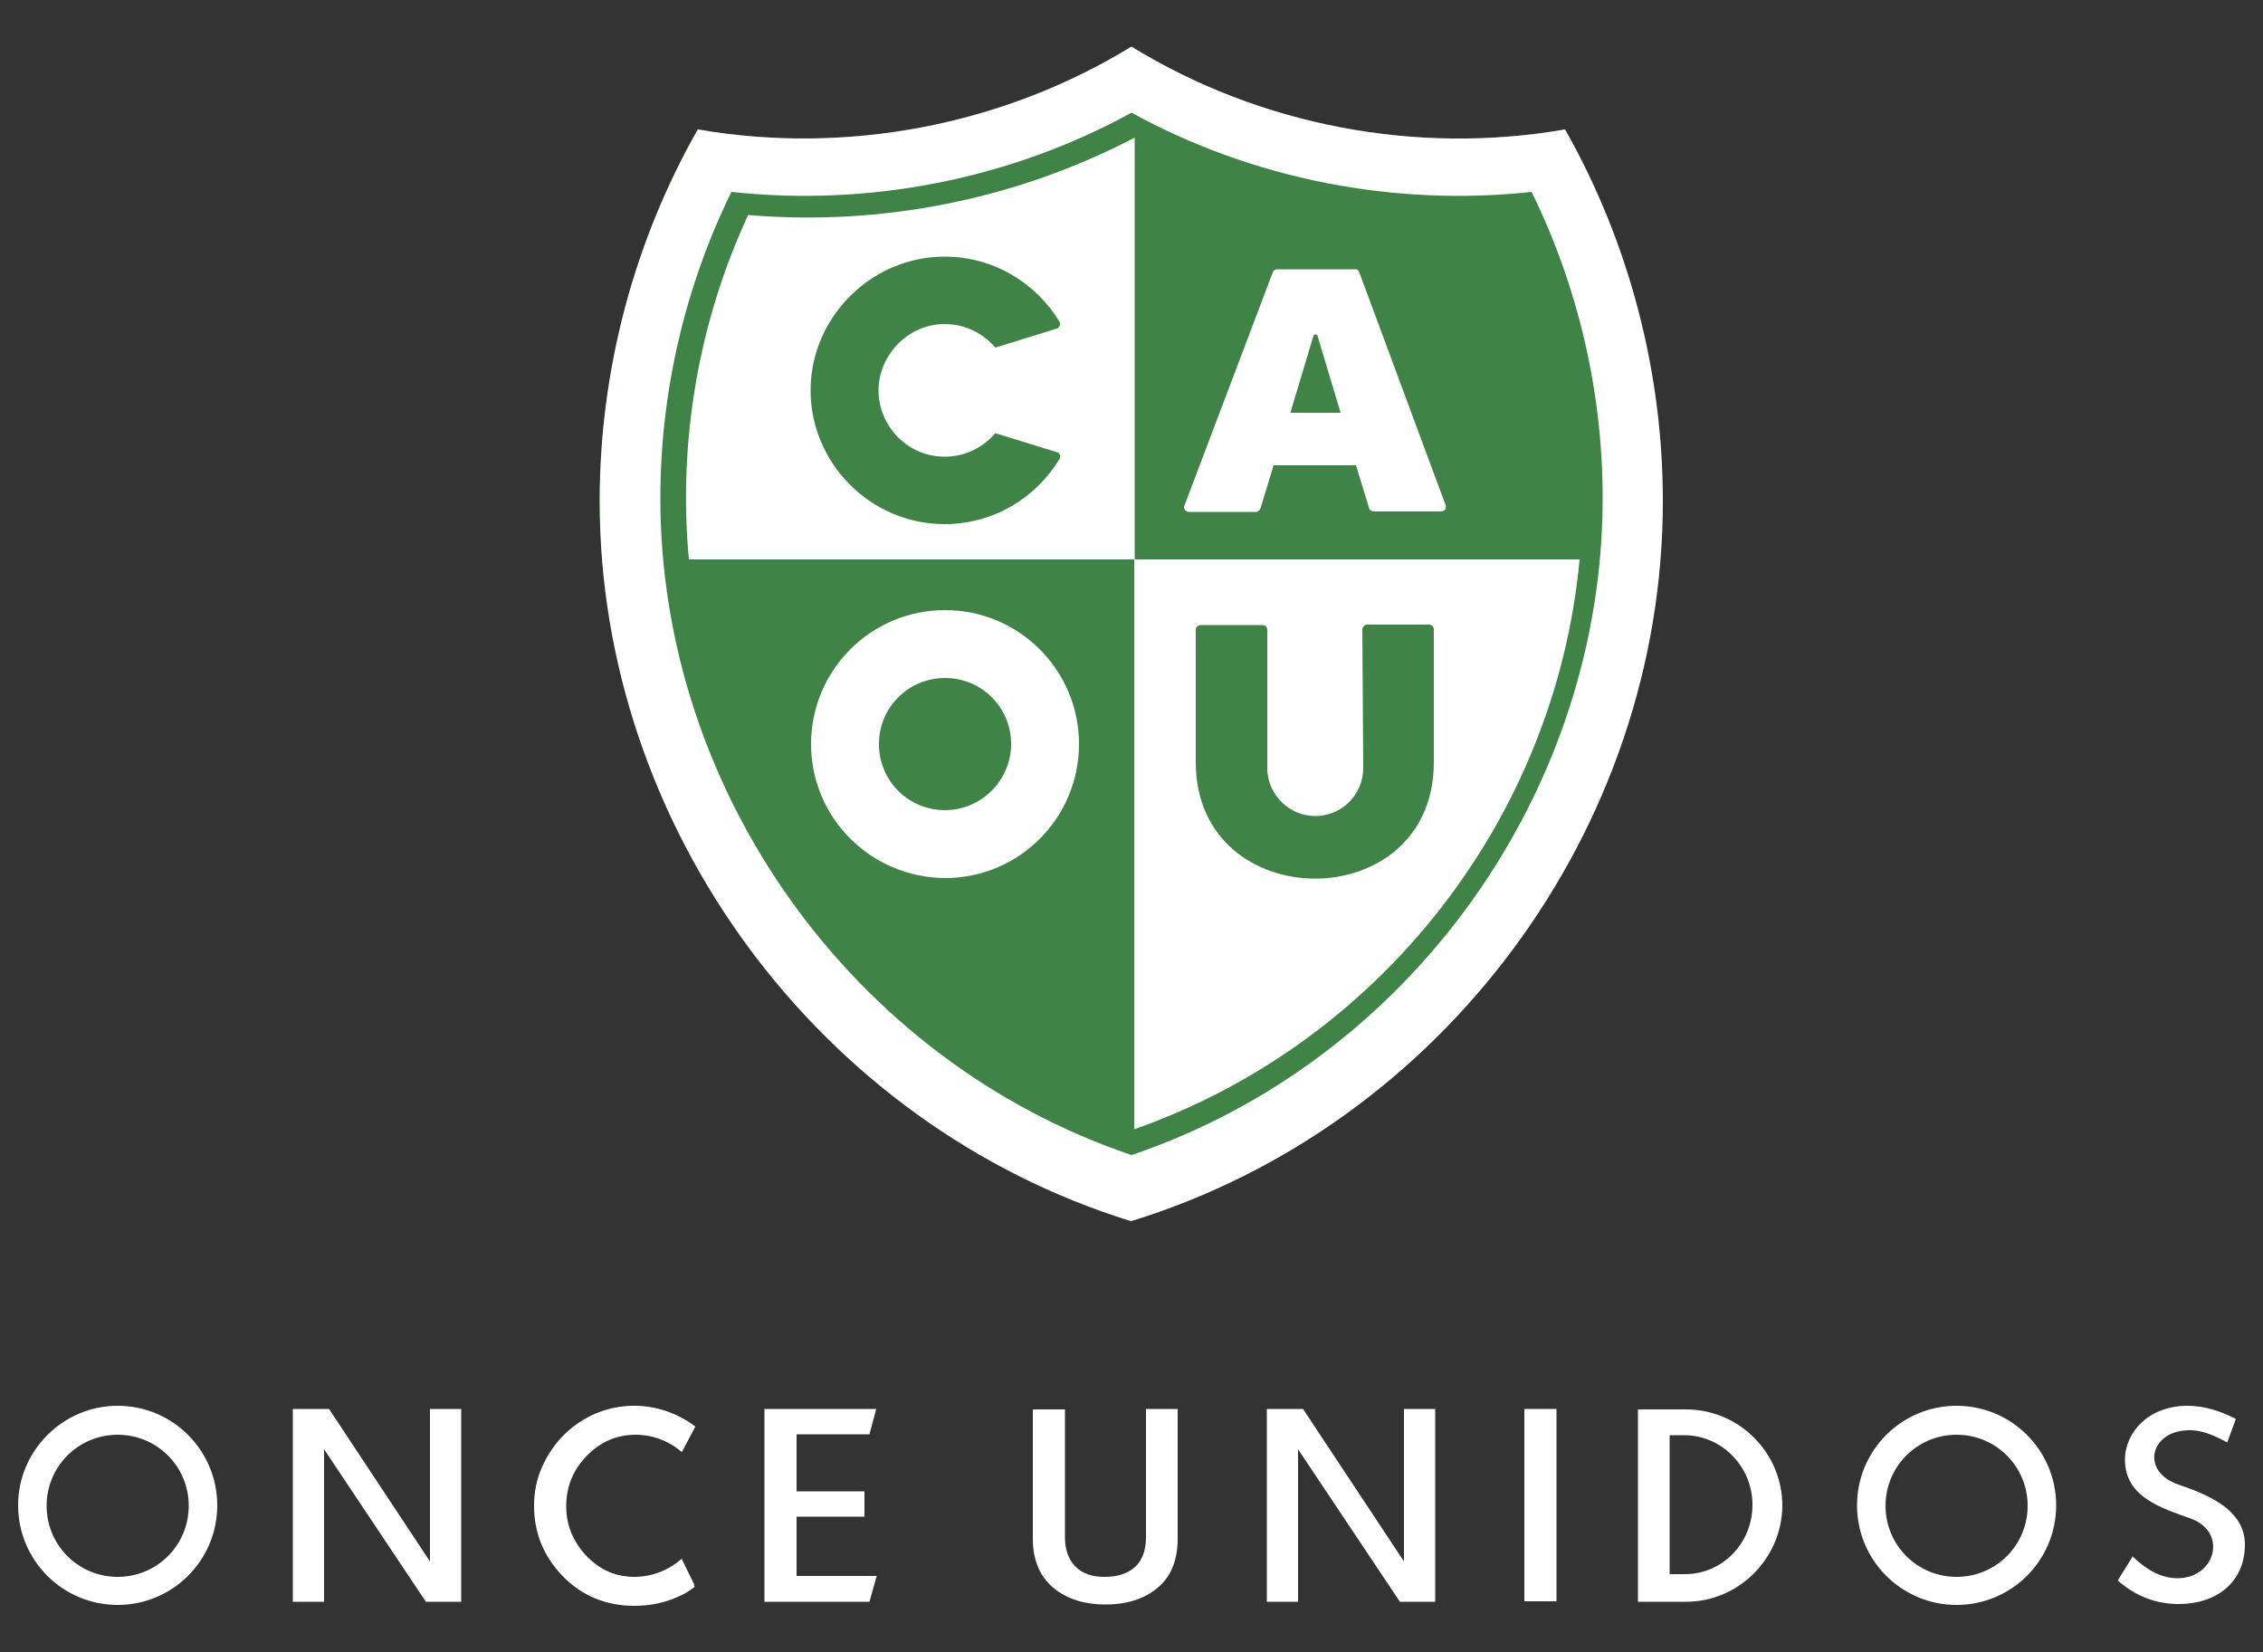 <?xml version="1.0" encoding="utf-8"?>
<!-- Generator: Adobe Illustrator 23.0.0, SVG Export Plug-In . SVG Version: 6.00 Build 0)  -->
<svg version="1.1" id="Layer_1" xmlns="http://www.w3.org/2000/svg" xmlns:xlink="http://www.w3.org/1999/xlink" x="0px" y="0px"
	 viewBox="0 0 500 365" style="enable-background:new 0 0 500 365;" xml:space="preserve">
<rect x="0" y="0" width="500" height="365" fill="#333333" stroke="none"/>
<style type="text/css">
	.st0{fill-rule:evenodd;clip-rule:evenodd;fill:#FFFFFF;}
	.st1{fill-rule:evenodd;clip-rule:evenodd;fill:#408346;}
</style>
<g>
	<g>
		<g>
			<path class="st0" d="M26,310.6c12.2,0,22,9.9,22,22c0,12.2-9.9,22-22,22c-12.2,0-22-9.9-22-22C4,320.5,13.9,310.6,26,310.6
				L26,310.6z M26,317c-8.7,0-15.7,7-15.7,15.7c0,8.7,7,15.7,15.7,15.7s15.7-7,15.7-15.7C41.7,324,34.7,317,26,317z"/>
			<path class="st0" d="M432.3,310.6c12.2,0,22,9.9,22,22c0,12.2-9.9,22-22,22c-12.2,0-22-9.9-22-22
				C410.3,320.5,420.1,310.6,432.3,310.6L432.3,310.6z M432.3,317c-8.7,0-15.7,7-15.7,15.7c0,8.7,7,15.7,15.7,15.7
				c8.7,0,15.7-7,15.7-15.7C448,324,441,317,432.3,317z"/>
			<path class="st0" d="M372.5,353.9l-10.6,0v-42.5h10.6c11.7,0,21.3,9.5,21.3,21.3C393.7,344.3,384.2,353.9,372.5,353.9
				L372.5,353.9z M372.1,317.1h-3.2v30.7h3.4c8.2,0,14.9-6.8,14.9-15.3C387.2,324,380.4,317.1,372.1,317.1z"/>
			<path class="st0" d="M140.1,310.6c5.1,0,9.7,1.7,13.5,4.6l-3,5.6c-2.8-2.5-6.5-4-10.5-4c-8.7,0-15.8,7.1-15.8,15.8
				c0,8.7,7.1,15.8,15.8,15.8c4,0,7.7-1.5,10.5-4l2.8,5.7c-3.7,2.8-8.3,4.5-13.3,4.5c-12.2,0-22-9.9-22-22
				C118.1,320.5,128,310.6,140.1,310.6z"/>
			<path class="st0" d="M496,341.4c-0.1,8.4-6.5,13-14.6,13c-5.2,0-9.6-1.8-13.5-5.2l3.3-5.3c2.7,2.6,6,4.8,9.9,4.8
				c8.4,0,11.2-10.2,2.9-13.2c-6.4-2.3-14.5-4.7-14.5-13c0-6,5.2-11.9,13.8-11.9c3.8,0,7.4,1.2,10.7,2.9l-1.9,5.2
				c-2.6-1.4-5.5-2.8-8.6-2.7c-8.6,0.2-10.5,9.2-2.2,12C487.4,330.1,496.1,333.4,496,341.4z"/>
			<rect x="336.8" y="311.3" class="st0" width="7.1" height="42.5"/>
			<polygon class="st0" points="317.1,353.9 309.3,353.9 286.8,320.2 286.8,353.9 279.9,353.9 279.9,311.3 287.9,311.3 310.2,345 
				310.2,311.3 317.1,311.3 			"/>
			<path class="st0" d="M260.2,340c0,4.6-1.4,8.2-4.3,10.7c-2.9,2.5-6.8,3.8-11.6,3.8c-4.9,0-8.8-1.3-11.7-3.8
				c-2.9-2.5-4.4-6.1-4.4-10.7v-28.6h7.1v28.3c0,2.7,0.8,4.9,2.3,6.4c1.6,1.6,3.7,2.3,6.4,2.3c2.9,0,5.1-0.7,6.8-2.2
				c1.6-1.5,2.4-3.7,2.4-6.6v-28.3h7V340z"/>
			<polygon class="st0" points="193.7,348.2 192.1,353.9 168.9,353.9 168.9,311.3 193.6,311.3 192.1,316.9 176,316.9 176,329.5 
				191,329.5 191,335.1 176,335.1 176,348.2 			"/>
			<path class="st0" d="M153.6,315.2l-2.9,5.5c-1.1-0.8-2-1.4-2.8-1.8c-2.4-1.3-4.9-1.9-7.5-1.9c-4.2,0-7.8,1.6-10.8,4.7
				c-3,3.1-4.5,6.8-4.5,11.1c0,4.2,1.5,7.8,4.5,11c3,3.1,6.6,4.7,10.9,4.7c2.4,0,4.9-0.5,7.4-1.6c0.8-0.4,1.8-0.9,3-1.6l2.6,5.3
				c-1.3,1-2.5,1.7-3.5,2.1c-3,1.4-6.3,2.1-9.8,2.1c-6.3,0-11.7-2.2-16-6.7c-4.1-4.3-6.2-9.4-6.2-15.4c0-6.2,2.4-11.4,7.1-15.8
				c4.4-4.1,9.5-6.2,15.1-6.2c3.2,0,6.4,0.8,9.6,2.3C150.9,313.3,152.1,314.1,153.6,315.2z"/>
			<polygon class="st0" points="101.9,353.9 94.1,353.9 71.6,320.2 71.6,353.9 64.7,353.9 64.7,311.3 72.7,311.3 95,345 95,311.3 
				101.9,311.3 			"/>
		</g>
	</g>
	<g>
		<path class="st1" d="M367.3,110.7c0-28.7-7.5-57.2-21.6-82.1c-32.8,5.7-67.3-0.8-95.8-18.3c-28.4,17.4-62.9,24-95.8,18.3
			C140,53.5,132.5,82,132.5,110.7c0,71.9,48.4,137.8,117.4,159.1C318.6,248.6,367.3,183.3,367.3,110.7z"/>
		<g>
			<path class="st0" d="M179.2,164.4c0-16.3,13.2-29.6,29.6-29.6c16.3,0,29.6,13.2,29.6,29.6c0,16.3-13.2,29.6-29.6,29.6
				C192.4,193.9,179.2,180.7,179.2,164.4L179.2,164.4z M223.4,164.4c0-8.1-6.5-14.6-14.6-14.6c-8.1,0-14.6,6.5-14.6,14.6
				c0,8.1,6.5,14.6,14.6,14.6C216.8,179,223.4,172.4,223.4,164.4z"/>
			<path class="st0" d="M300.3,60.1l19.1,51.5c0.3,0.8-0.3,1.4-1,1.4h-14.9c-0.4,0-0.9-0.3-1-0.7l-2.9-9.5h-18.2l-2.9,9.5
				c-0.2,0.5-0.6,0.8-1,0.8h-14.8c-0.7,0-1.3-0.7-1-1.4l19.5-51.5c0.1-0.4,0.5-0.7,1-0.7h17C299.8,59.4,300.2,59.7,300.3,60.1
				L300.3,60.1z M296.2,91.2l-5.1-17c-0.1-0.4-0.8-0.4-0.9,0l-5.1,17H296.2z"/>
			<path class="st0" d="M250.6,123.6h-98.4c-2.4-26,2.1-52.4,13.1-76.1c29.4,2.5,59.2-3.4,85.4-17.1V123.6L250.6,123.6z M208.7,71.6
				c4.5,0,8.5,2,11.2,5.2l13.6-4.2c0.6-0.2,0.9-1,0.6-1.5c-5.2-8.6-14.6-14.4-25.4-14.4c-16,0-29.3,13.1-29.6,29
				c-0.3,16.4,13.1,30.1,29.6,30.1c10.8,0,20.2-5.8,25.4-14.4c0.3-0.6,0.1-1.3-0.6-1.5l-13.6-4.2c-2.7,3.2-6.7,5.2-11.2,5.2
				c-8.2,0-14.7-6.8-14.6-14.9C194.3,78.2,200.8,71.6,208.7,71.6z"/>
			<path class="st0" d="M250.6,123.6H349c-5.3,57.3-44.2,106.9-98.4,125.9L250.6,123.6L250.6,123.6z M301.2,169.7
				c0,5.8-4.7,10.6-10.6,10.6c-5.8,0-10.6-4.8-10.6-10.6l0-30.5c0-0.6-0.4-1.1-1.1-1.1h-13.6c-0.6,0-1.1,0.5-1.1,1v29.3
				c0,34.2,52.6,34.4,52.6,0v-29.3c0-0.6-0.4-1.1-1.1-1.1h-13.6c-0.6,0-1.1,0.5-1.1,1.1L301.2,169.7z"/>
			<path class="st0" d="M354.1,110.1c0,64.7-42.5,124.3-104.1,145.1c-61.6-20.8-104.1-80.4-104.1-145.1c0-23.4,5.4-46.7,15.7-67.7
				c30.4,3.3,61.6-2.8,88.4-17.5c26.8,14.7,58,20.8,88.4,17.5C348.7,63.4,354.1,86.6,354.1,110.1L354.1,110.1z M367.4,110.7
				c0-28.7-7.5-57.2-21.6-82.1c-32.8,5.7-67.3-0.8-95.8-18.3c-28.4,17.4-62.9,24-95.8,18.3C140,53.5,132.5,82,132.5,110.7
				c0,71.9,48.4,137.8,117.4,159.1C318.6,248.7,367.4,183.3,367.4,110.7z"/>
		</g>
	</g>
</g>
</svg>
